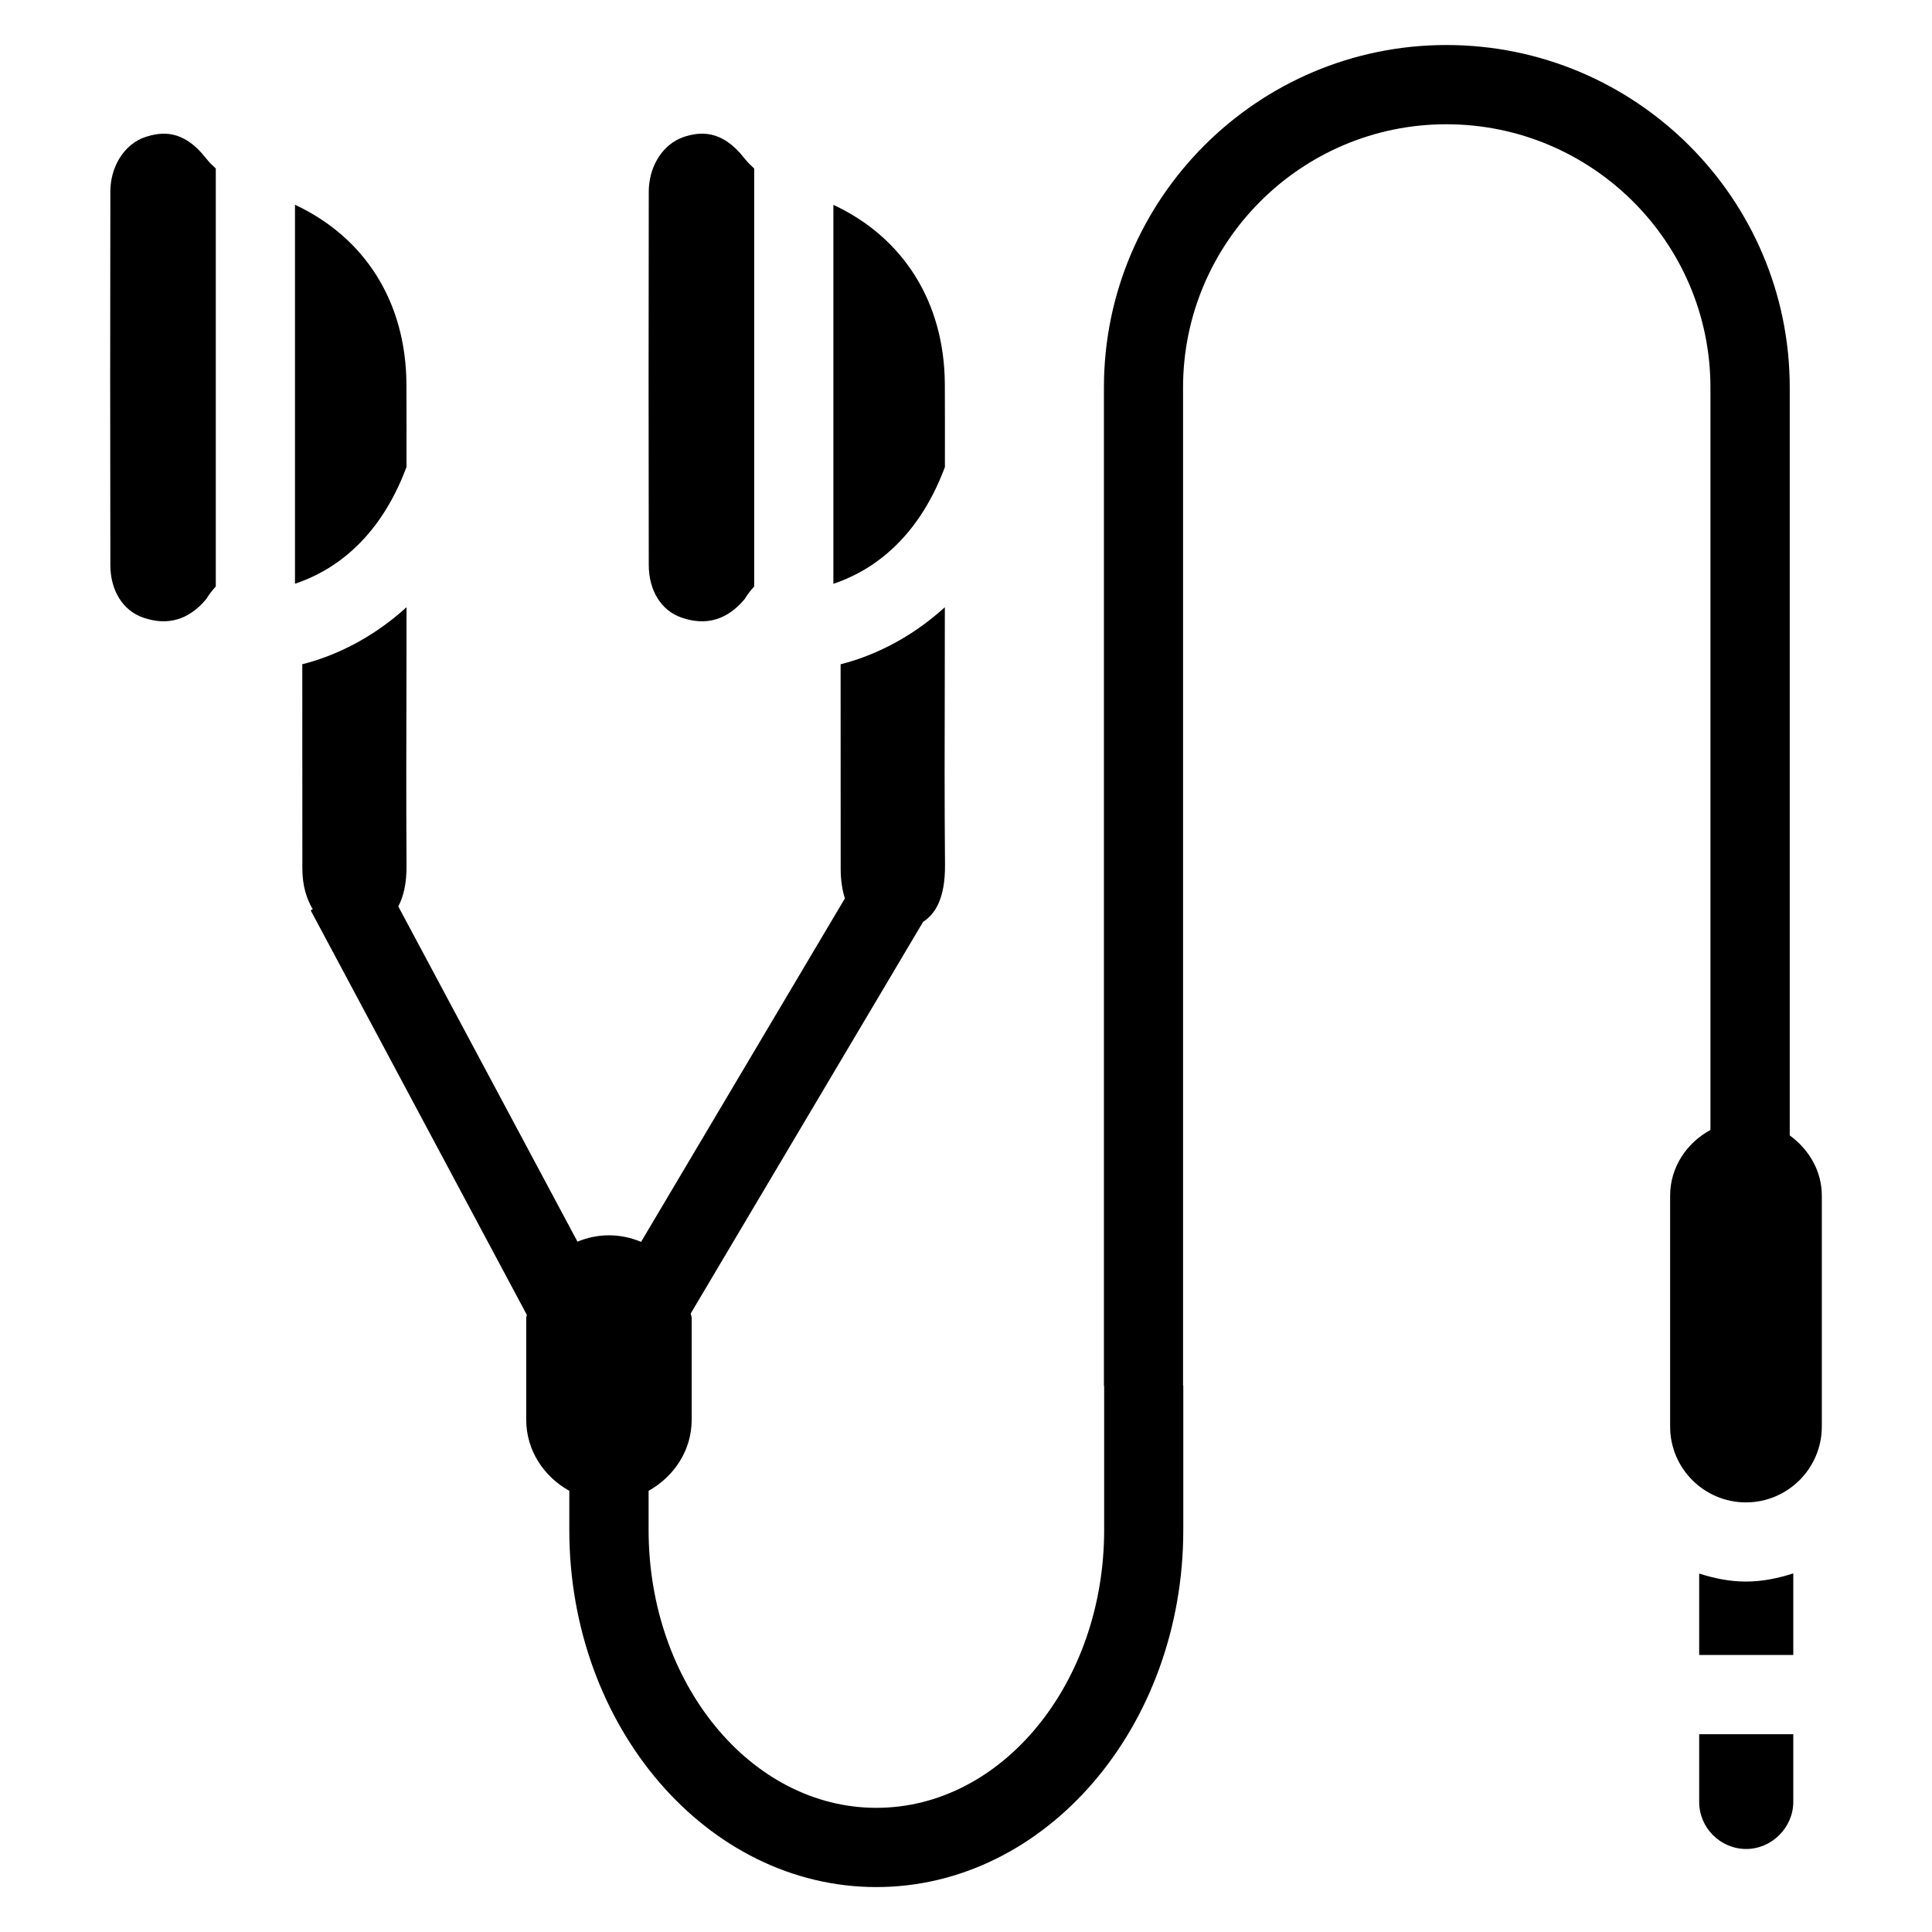 <?xml version="1.0" encoding="UTF-8"?>
<!-- Uploaded to: SVG Repo, www.svgrepo.com, Generator: SVG Repo Mixer Tools -->
<svg fill="#000000" width="800px" height="800px" version="1.1" viewBox="144 144 512 512" xmlns="http://www.w3.org/2000/svg">
 <g>
  <path d="m182.44 180.34c-1.281 0.422-2.477 1.094-3.613 1.996-3.504 2.812-5.582 7.473-5.582 12.488-0.062 32.957-0.062 65.957 0 98.914 0 6.781 3.359 12.113 8.711 13.938 6.531 2.269 12.156 0.551 16.73-4.949 0.797-1.344 1.637-2.352 2.5-3.297v-110.77c-0.883-0.82-1.762-1.66-2.602-2.731-6.027-7.727-11.801-7.031-16.145-5.586z"/>
  <path d="m251.73 267.75c0-7.348 0.02-14.695-0.02-22.02-0.148-21.75-11.02-38.816-29.535-47.465v100.43c9.066-3.004 22-10.688 29.555-30.941z"/>
  <path d="m324.64 307.68c6.551 2.266 12.156 0.547 16.73-4.953 0.797-1.344 1.637-2.352 2.5-3.297v-110.77c-0.883-0.82-1.762-1.66-2.602-2.731-6.047-7.727-11.84-7.031-16.164-5.606-1.262 0.441-2.481 1.113-3.613 2.016-3.484 2.812-5.562 7.473-5.562 12.488-0.062 32.957-0.062 65.957 0 98.914 0 6.781 3.336 12.113 8.711 13.941z"/>
  <path d="m394.41 267.77c0-7.348 0.02-14.695-0.02-22.043-0.148-21.746-11.043-38.812-29.535-47.441v100.43c9.047-3.023 22-10.707 29.555-30.941z"/>
  <path d="m618.3 444.88v-198.18c0-50.066-40.809-90.77-90.98-90.77-50.047 0-90.77 40.703-90.77 90.77v264.61h0.062v38.145c0 40.621-27.078 73.641-60.352 73.641-33.293 0-60.375-33.02-60.375-73.641v-10.371c6.695-3.758 11.418-10.645 11.418-18.852v-26.934c0-0.441-0.23-0.797-0.25-1.219l61.59-103.8c3.106-1.973 5.879-6.086 5.793-15.176-0.148-16.562-0.105-33.125-0.062-49.688l0.02-18.492c-9.699 8.836-20.027 13.227-27.625 15.113l0.02 54.16c0 2.961 0.398 5.625 1.113 7.894l-54.012 91.023c-2.625-1.113-5.519-1.742-8.543-1.742-2.938 0-5.75 0.629-8.312 1.68l-47.484-88.84c1.324-2.5 2.246-5.941 2.184-11.082-0.105-16.469-0.062-32.883-0.02-49.301l0.02-18.91c-9.695 8.836-20.023 13.223-27.625 15.113l0.02 54.16c0 4.555 1.133 8.062 2.75 10.77l-0.547 0.293 57.289 107.21c-0.02 0.293-0.168 0.547-0.168 0.84v26.934c0 8.207 4.723 15.113 11.418 18.852v10.371c0 52.164 36.504 94.633 81.367 94.633 44.859 0 81.344-42.445 81.344-94.633v-38.246l-0.062-0.004v-264.5c0-38.477 31.301-69.777 69.777-69.777 38.582 0 69.988 31.301 69.988 69.777v196.74c-6.254 3.402-10.684 9.824-10.684 17.422v61.191c0 11.062 9.004 20.09 20.09 20.09 11.082 0 20.109-9.027 20.109-20.09v-61.191c0-6.676-3.484-12.301-8.5-15.977z"/>
  <path d="m594.3 621.53c0 6.863 5.606 12.469 12.469 12.469 6.758 0 12.469-5.688 12.469-12.469v-17.949h-24.938z"/>
  <path d="m594.3 561.01v21.578h24.938v-21.621c-3.988 1.281-8.145 2.164-12.555 2.164-4.32 0-8.438-0.863-12.383-2.121z"/>
 </g>
</svg>